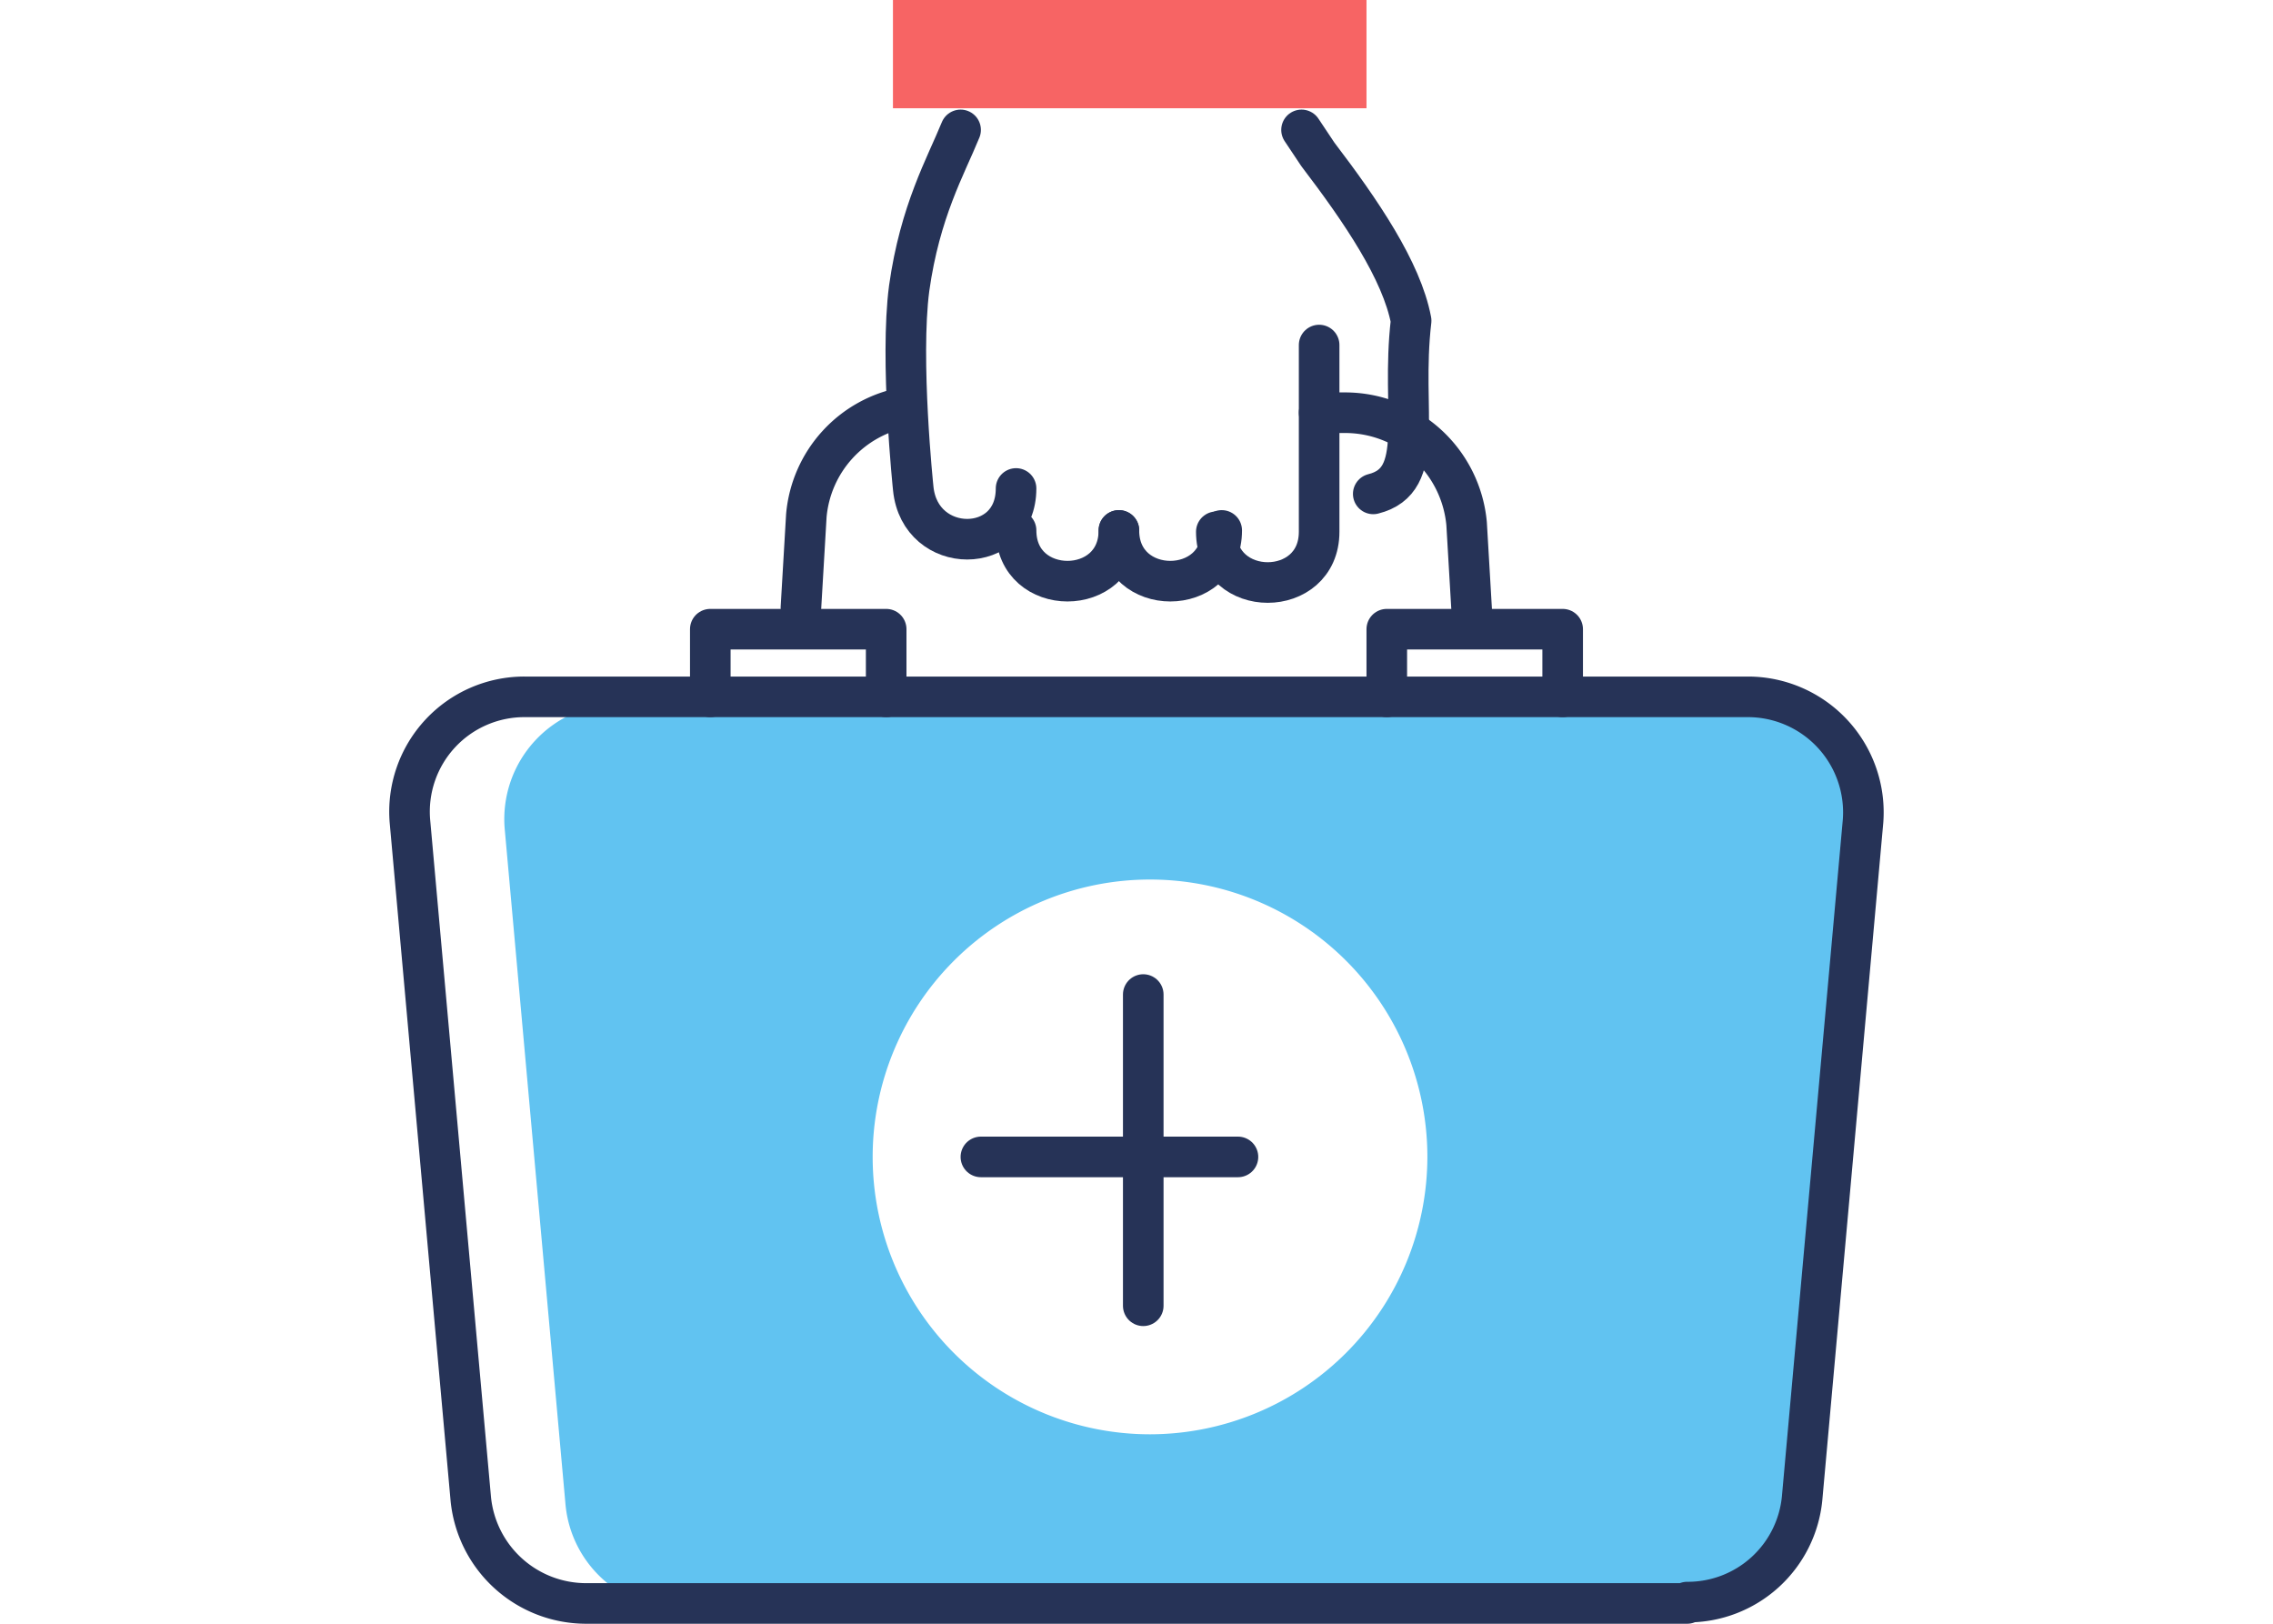 <svg xmlns="http://www.w3.org/2000/svg" xmlns:xlink="http://www.w3.org/1999/xlink" width="140" height="100" viewBox="0 0 140 100">
  <defs>
    <clipPath id="clip-path">
      <rect id="長方形_122" data-name="長方形 122" width="140" height="100" transform="translate(994.684 467)" fill="#fff" stroke="#707070" stroke-width="1"/>
    </clipPath>
  </defs>
  <g id="マスクグループ_11" data-name="マスクグループ 11" transform="translate(-994.684 -467)" clip-path="url(#clip-path)">
    <g id="Icons" transform="translate(1018.683 467)">
      <g id="グループ_117" data-name="グループ 117">
        <path id="パス_286" data-name="パス 286" d="M84.5,43.333H14.167A7.116,7.116,0,0,0,7.083,51l3.75,41.667a7.074,7.074,0,0,0,7.083,6.417H80.75a7.14,7.14,0,0,0,7.083-6.417L91.583,51A7.072,7.072,0,0,0,84.5,43.333Zm-37.667,45A17.083,17.083,0,1,1,63.917,71.25,17.107,17.107,0,0,1,46.833,88.333Z" fill="#61c3f1"/>
        <rect id="長方形_124" data-name="長方形 124" width="29.167" height="6.667" transform="translate(31)" fill="#f76464"/>
        <g id="グループ_115" data-name="グループ 115">
          <path id="パス_287" data-name="パス 287" d="M57.25,21.25v11.5c0,4.167-6.333,4.167-6.333,0" fill="none" stroke="#263357" stroke-linecap="round" stroke-linejoin="round" stroke-width="2.5"/>
          <path id="パス_288" data-name="パス 288" d="M51.25,32.667c0,4.167-6.333,4.167-6.333,0" fill="none" stroke="#263357" stroke-linecap="round" stroke-linejoin="round" stroke-width="2.5"/>
          <path id="パス_289" data-name="パス 289" d="M44.917,32.667c0,4.167-6.333,4.167-6.333,0" fill="none" stroke="#263357" stroke-linecap="round" stroke-linejoin="round" stroke-width="2.5"/>
          <path id="パス_290" data-name="パス 290" d="M38.583,30.083c0,4.167-5.917,4.167-6.333,0,0,0-.833-7.917-.25-12.333.667-4.75,2.25-7.5,3.167-9.75" fill="none" stroke="#263357" stroke-linecap="round" stroke-linejoin="round" stroke-width="2.5"/>
          <path id="パス_291" data-name="パス 291" d="M60.583,30.417c3.333-.833,1.667-5,2.333-10.667-.583-3.083-3.083-6.75-5.75-10.25l-1-1.5" fill="none" stroke="#263357" stroke-linecap="round" stroke-linejoin="round" stroke-width="2.5"/>
        </g>
        <path id="パス_292" data-name="パス 292" d="M79.917,98.75H12.083A7.14,7.14,0,0,1,5,92.333L1.25,50.583a7.072,7.072,0,0,1,7.083-7.667H83.667a7.116,7.116,0,0,1,7.083,7.667L87,92.25a7.074,7.074,0,0,1-7.083,6.417Z" fill="none" stroke="#263357" stroke-linecap="round" stroke-linejoin="round" stroke-width="2.5"/>
        <path id="パス_293" data-name="パス 293" d="M57.25,25.417h1.583a7.518,7.518,0,0,1,7.5,6.833l.333,5.667" fill="none" stroke="#263357" stroke-linecap="round" stroke-linejoin="round" stroke-width="2.5"/>
        <path id="パス_294" data-name="パス 294" d="M25.333,37.417l.333-5.667a7.442,7.442,0,0,1,6.083-6.667" fill="none" stroke="#263357" stroke-linecap="round" stroke-linejoin="round" stroke-width="2.5"/>
        <path id="パス_295" data-name="パス 295" d="M61.417,42.917V38.75H72.25v4.167" fill="none" stroke="#263357" stroke-linecap="round" stroke-linejoin="round" stroke-width="2.5"/>
        <path id="パス_296" data-name="パス 296" d="M19.75,42.917V38.75H30.583v4.167" fill="none" stroke="#263357" stroke-linecap="round" stroke-linejoin="round" stroke-width="2.5"/>
        <g id="グループ_116" data-name="グループ 116">
          <line id="線_33" data-name="線 33" y2="19.167" transform="translate(46.417 61.25)" fill="none" stroke="#263357" stroke-linecap="round" stroke-linejoin="round" stroke-width="2.5"/>
          <line id="線_34" data-name="線 34" x2="15.833" transform="translate(36.417 71.25)" fill="none" stroke="#263357" stroke-linecap="round" stroke-linejoin="round" stroke-width="2.5"/>
        </g>
      </g>
    </g>
  </g>
</svg>
